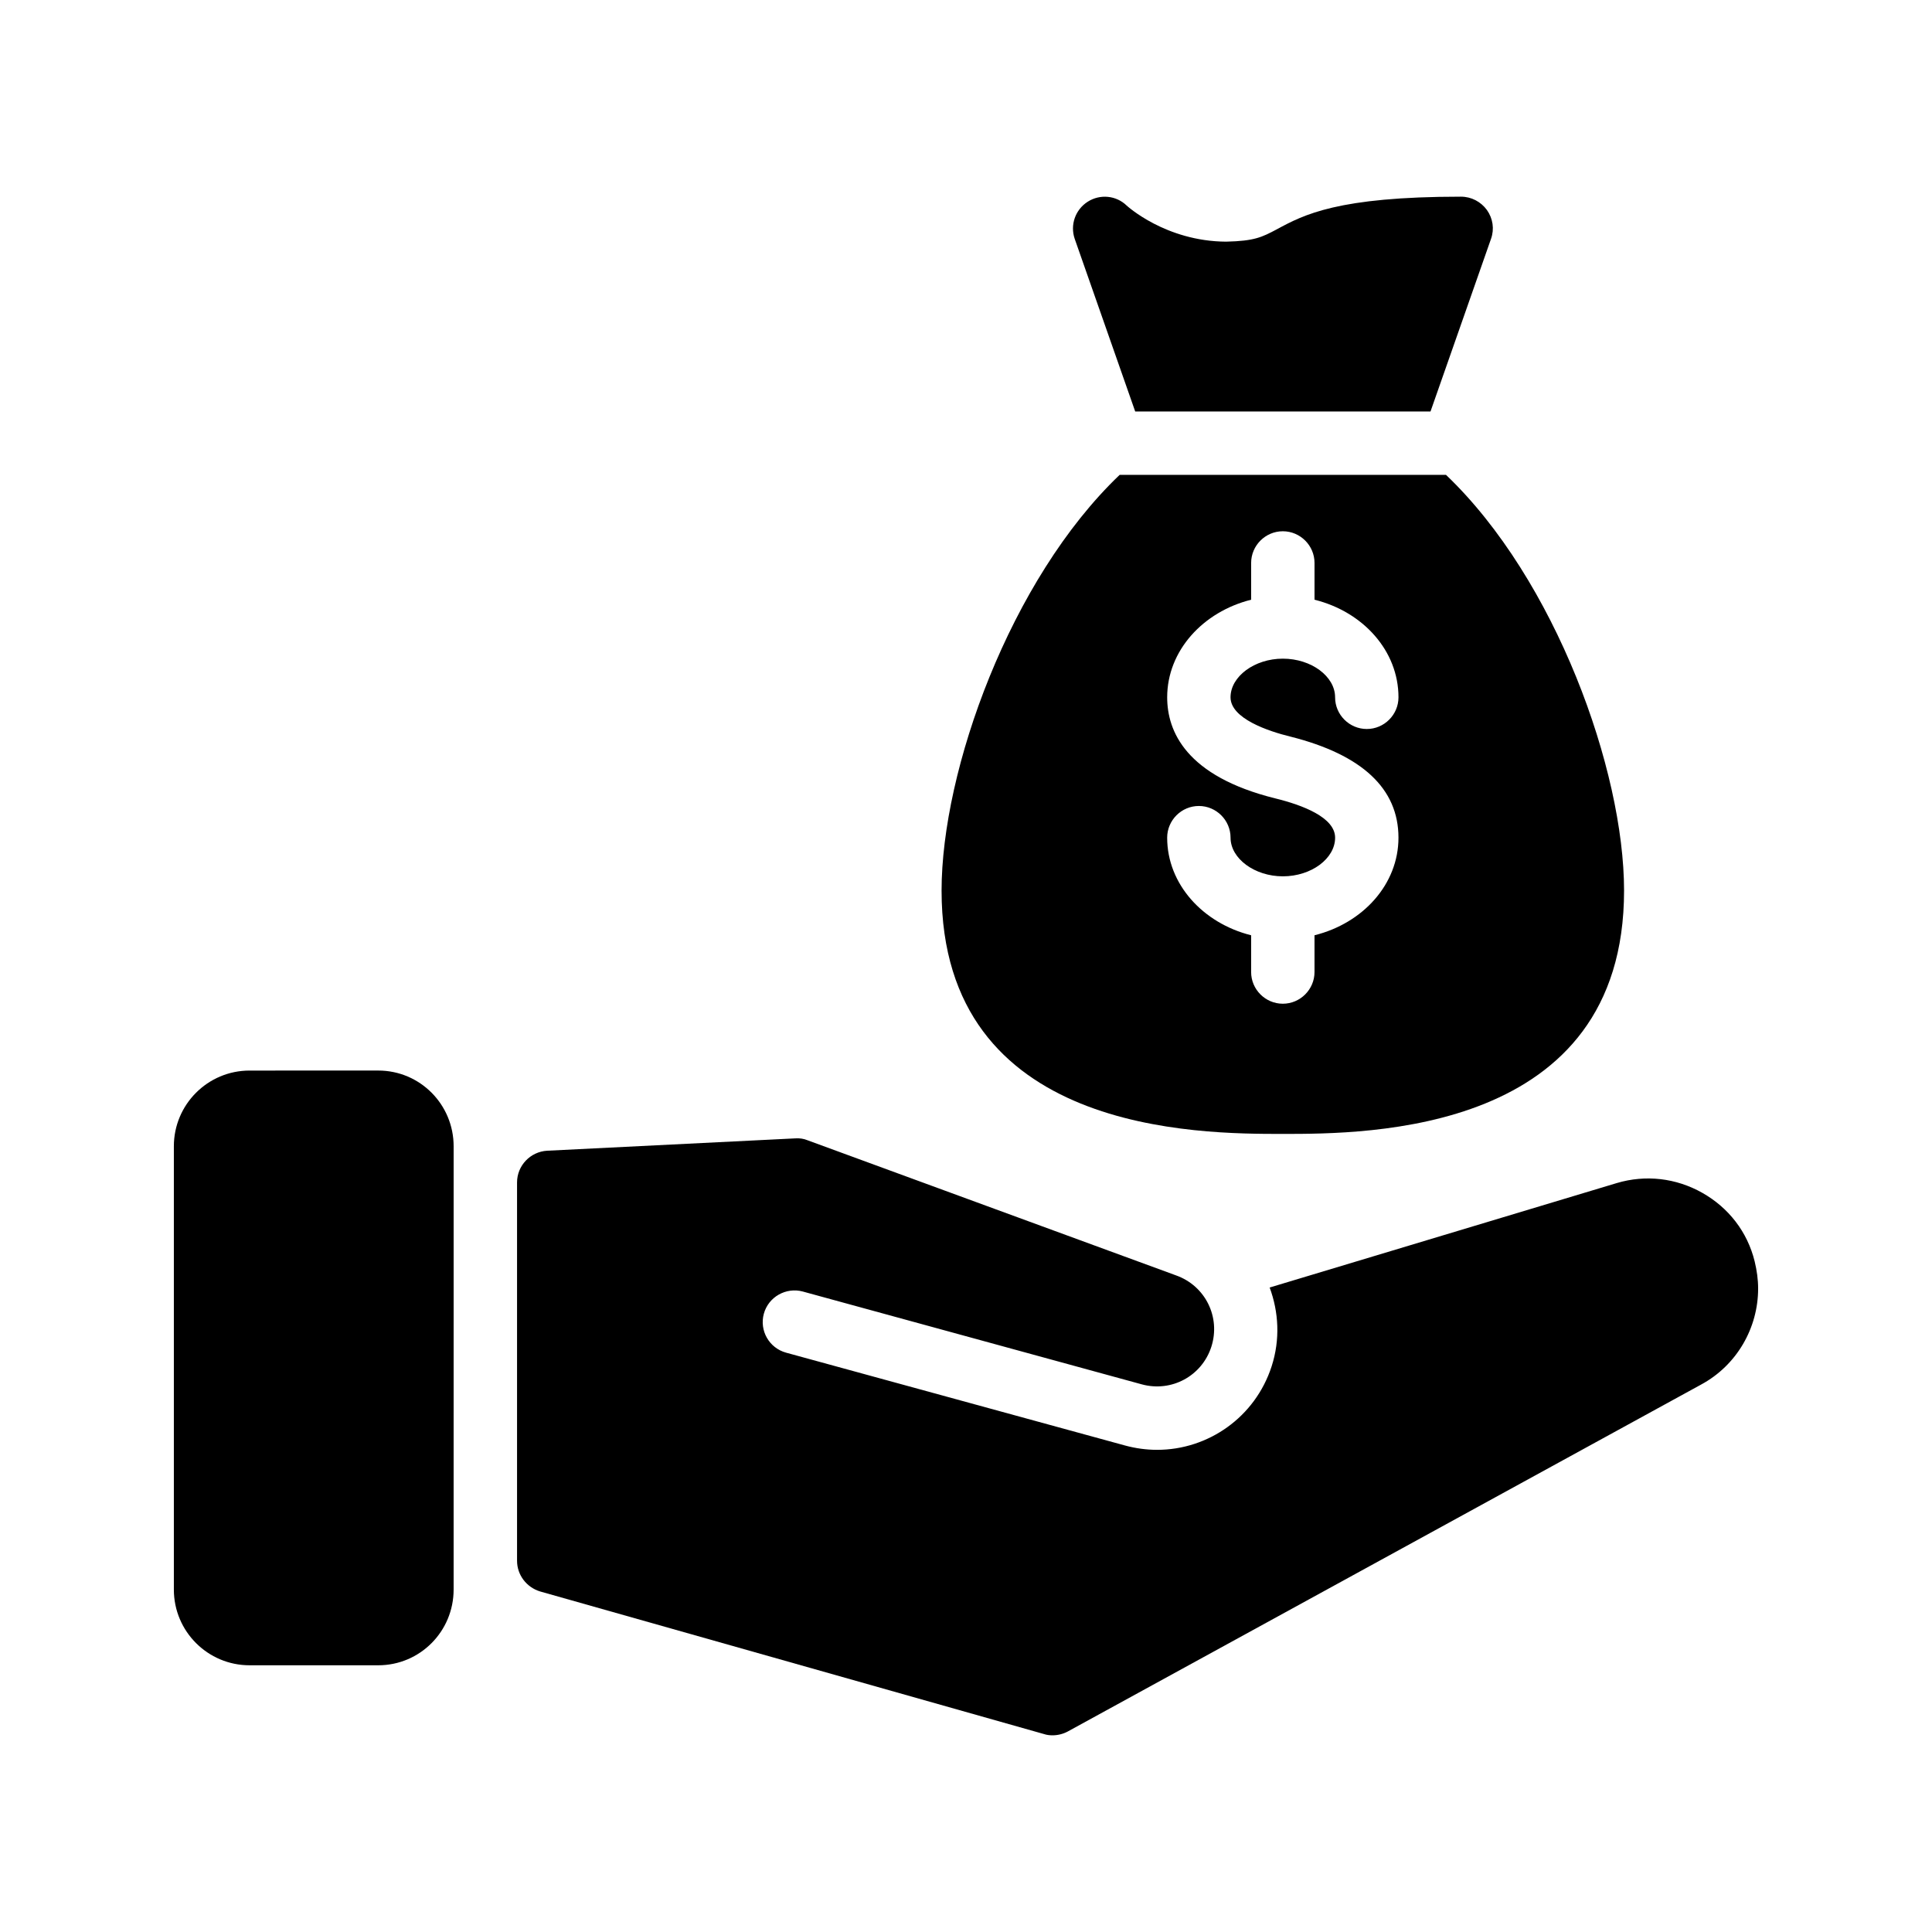 <?xml version="1.0" encoding="UTF-8"?>
<!-- Uploaded to: ICON Repo, www.svgrepo.com, Generator: ICON Repo Mixer Tools -->
<svg fill="#000000" width="800px" height="800px" version="1.1" viewBox="144 144 512 512" xmlns="http://www.w3.org/2000/svg">
 <g>
  <path d="m210.14 427.71c-11.082 0-20.066 8.984-20.066 20.07v117.47c0 11.082 8.984 20.066 20.066 20.066h34.09c11.082 0 19.984-8.984 19.984-20.07l0.004-117.47c0-11.082-8.902-20.07-19.984-20.07z"/>
  <path d="m609 478.26c-1.93-7.809-6.887-14.191-13.855-18.137-6.969-3.945-15.031-4.871-22.672-2.602l-92 27.684c2.394 6.484 2.824 13.75 0.523 20.883-4.363 13.488-16.809 22.133-30.34 22.133-2.812 0-5.668-0.379-8.504-1.148l-89.84-24.605c-4.477-1.23-7.109-5.848-5.887-10.316 1.23-4.477 5.879-7.078 10.316-5.887l89.848 24.602c7.898 2.148 15.926-2.231 18.426-9.945 2.527-7.848-1.574-16.164-9.34-18.926-1.281-0.457-97.656-35.812-97.656-35.812-1.008-0.418-2.098-0.586-3.273-0.504l-65.746 3.273c-4.449 0.254-7.977 3.945-7.977 8.398v100.26c0 3.777 2.519 7.055 6.129 8.145l133.51 37.785c0.754 0.25 1.512 0.336 2.266 0.336 1.344 0 2.769-0.336 4.031-1.008l167.85-91.945c9.488-5.121 15.113-15.027 15.113-25.441 0-2.434-0.336-4.785-0.922-7.219z"/>
  <path d="m531.16 196.12c-32.664 0-41.648 4.785-48.785 8.648-3.945 2.098-5.961 3.106-13.434 3.273-16.039-0.082-26.281-9.488-26.367-9.57-2.769-2.688-7.055-3.106-10.328-1.008-3.273 2.098-4.703 6.129-3.441 9.824l16.035 45.762h78.258l16.039-45.762c0.922-2.602 0.504-5.375-1.09-7.641-1.598-2.184-4.113-3.527-6.887-3.527z"/>
  <path d="m483.96 444.5c22.418 0 90.434 0 90.434-64.488 0-31.824-18.137-82.457-47.191-110.17l-86.484 0.004c-29.055 27.711-47.191 78.344-47.191 110.17 0.004 64.484 68.102 64.484 90.434 64.484zm-2.012-88.922c-23.68-5.879-28.633-17.801-28.633-26.785 0-12.344 9.488-22.672 22.25-25.863v-9.742c0-4.617 3.777-8.398 8.398-8.398 4.617 0 8.398 3.777 8.398 8.398v9.742c12.848 3.191 22.25 13.52 22.25 25.863 0 4.617-3.777 8.398-8.398 8.398-4.617 0-8.398-3.777-8.398-8.398 0-5.543-6.297-10.242-13.855-10.242-7.473 0-13.855 4.703-13.855 10.242 0 5.625 9.992 8.984 15.871 10.414 18.977 4.785 28.633 13.77 28.633 26.785 0 12.344-9.406 22.672-22.25 25.863v9.742c0 4.617-3.777 8.398-8.398 8.398-4.617 0-8.398-3.777-8.398-8.398v-9.742c-12.762-3.191-22.25-13.52-22.25-25.863 0-4.617 3.777-8.398 8.398-8.398 4.617 0 8.398 3.777 8.398 8.398 0 5.543 6.383 10.242 13.855 10.242 7.559 0 13.855-4.703 13.855-10.242-0.004-5.375-8.652-8.648-15.871-10.414z"/>
 </g>
</svg>